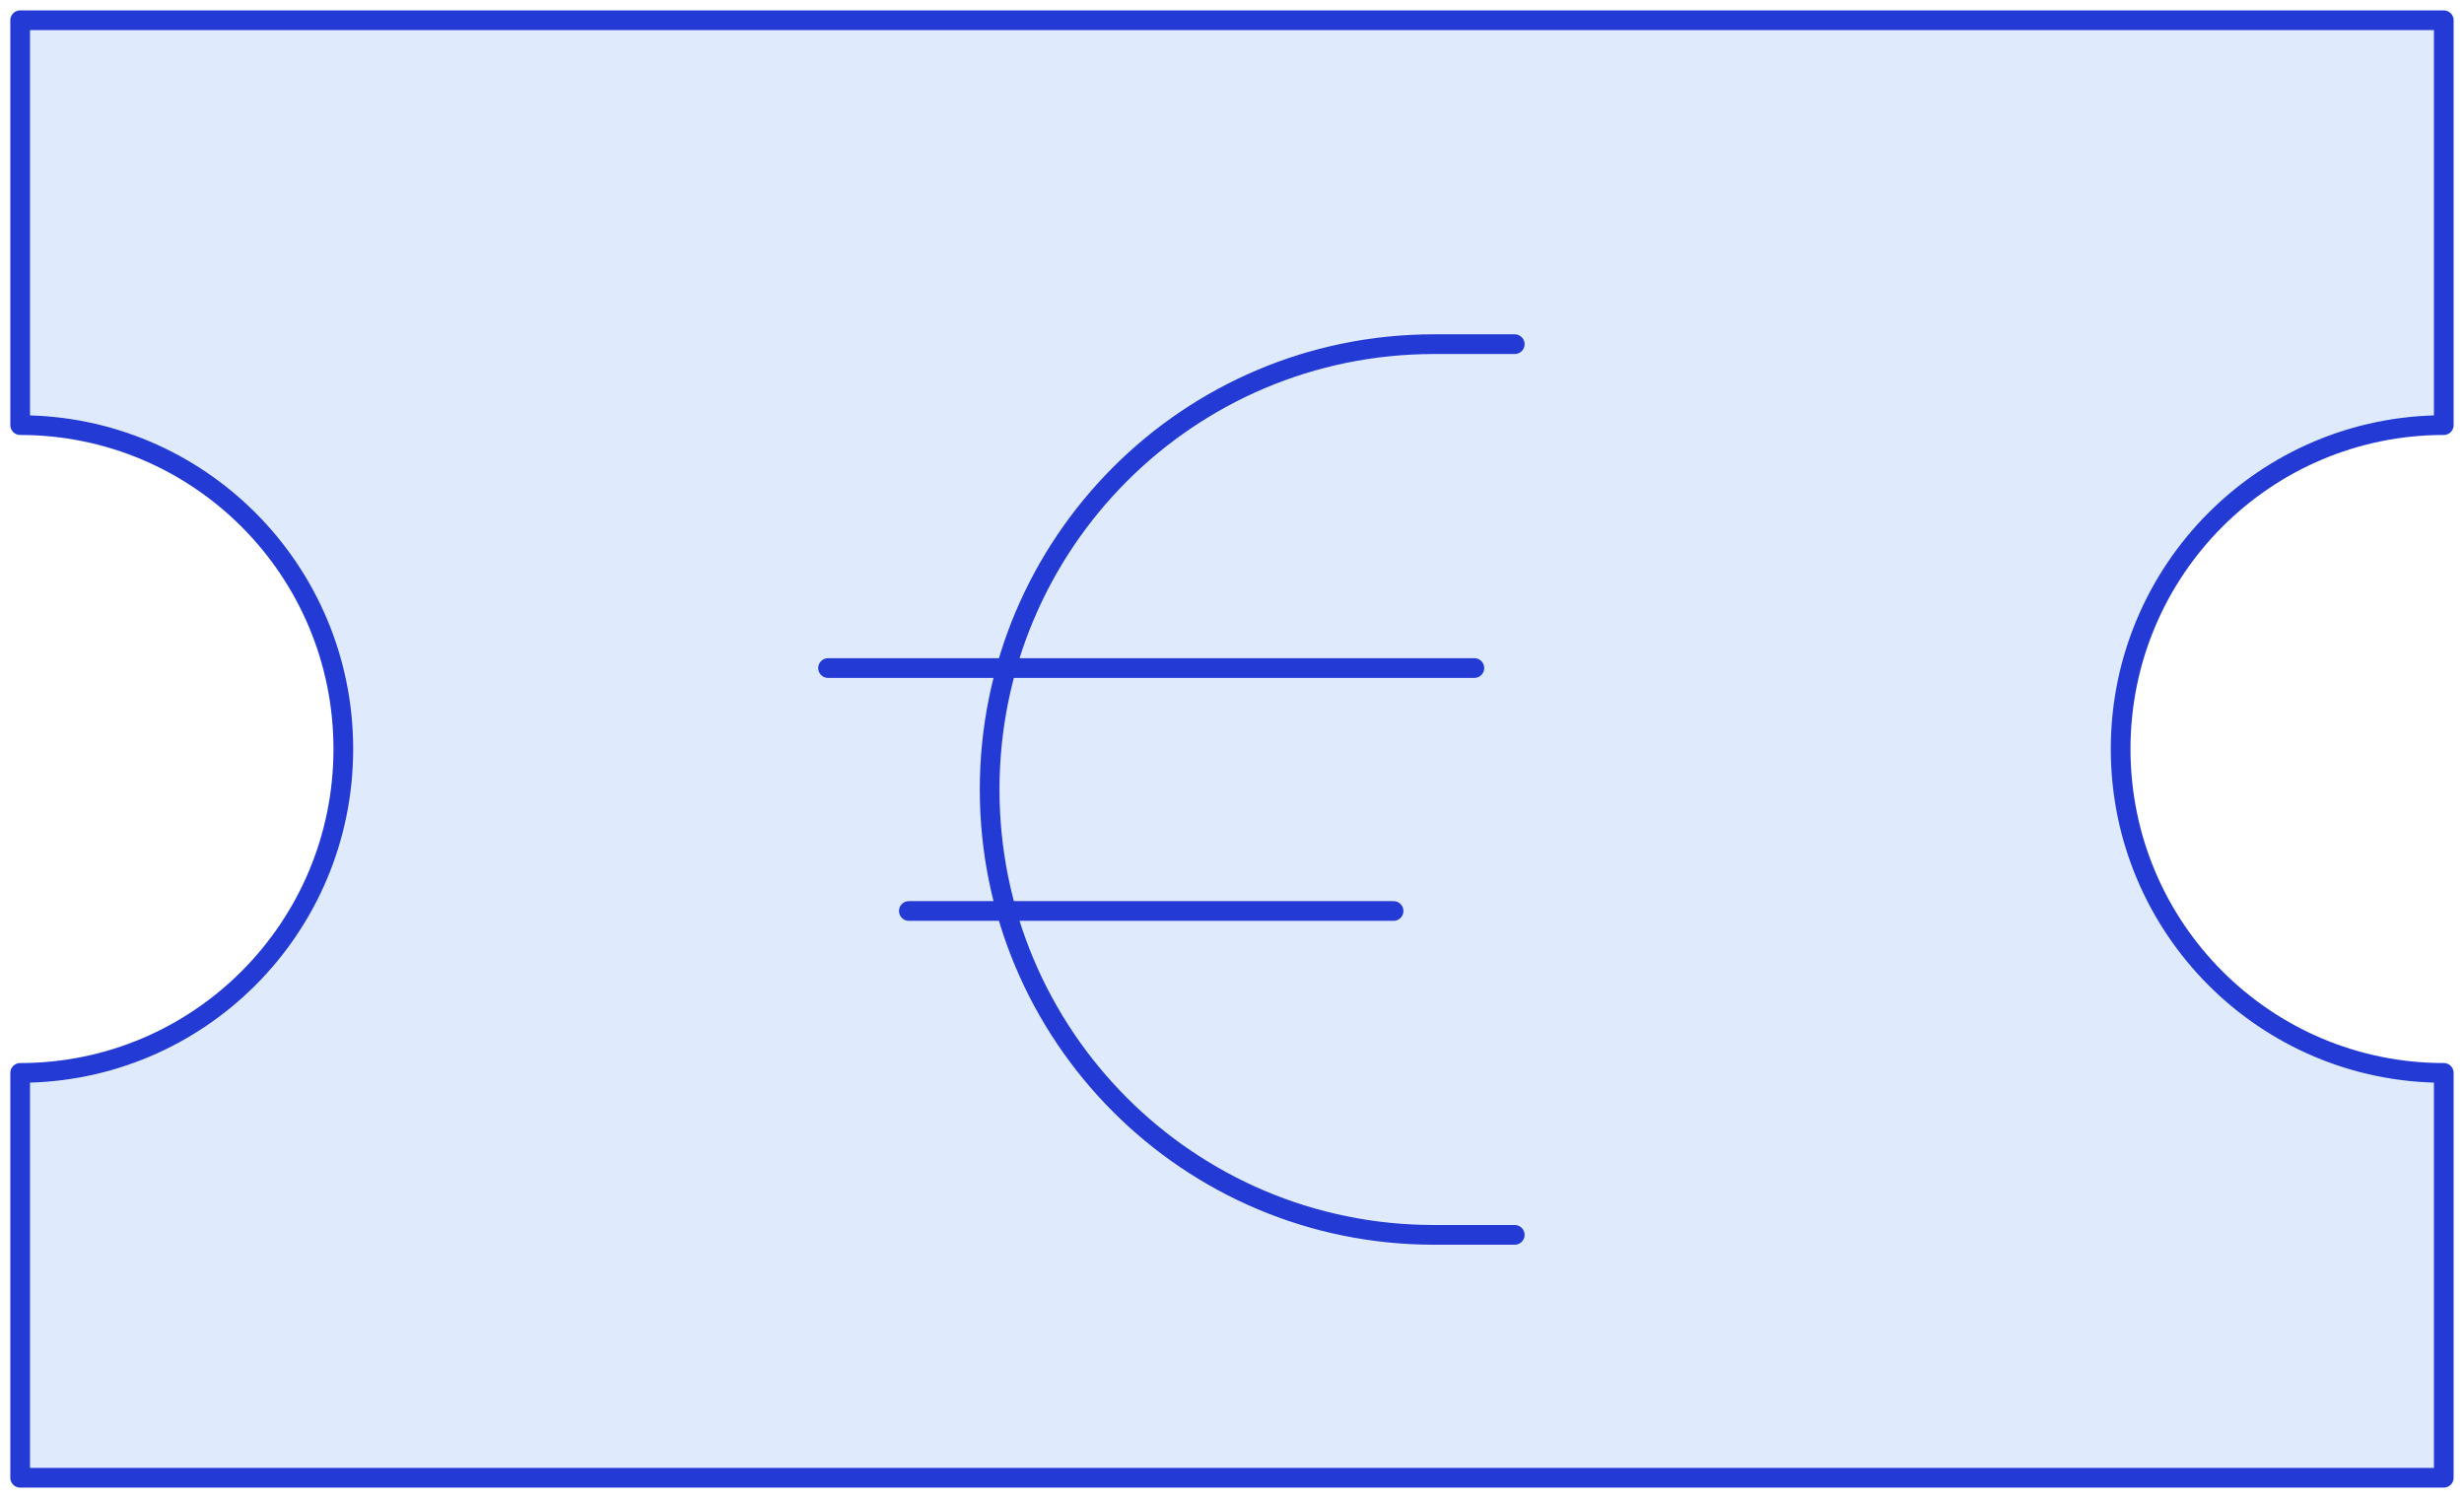 <svg width="125" height="76" viewBox="0 0 125 76" fill="none" xmlns="http://www.w3.org/2000/svg">
<g clip-path="url(#clip0_5312_6952)">
<path d="M107.581 38C107.581 28.921 114.917 21.568 123.974 21.568V1.027H1.023V21.568C10.081 21.568 17.417 28.921 17.417 38C17.417 47.079 10.081 54.433 1.023 54.433V74.973H123.974V54.433C114.917 54.433 107.581 47.079 107.581 38Z" fill="#DFEBFD" stroke="#233BD4" stroke-linecap="round" stroke-linejoin="round"/>
<path d="M42.008 33.893H74.795H42.008ZM46.106 46.218H70.696H46.106ZM76.844 17.461H72.746C60.286 17.461 50.205 27.567 50.205 40.056C50.205 52.544 60.286 62.65 72.746 62.65H76.844" fill="#DFEBFD"/>
<path d="M42.008 33.893H74.795M46.106 46.218H70.696M76.844 17.461H72.746C60.286 17.461 50.205 27.567 50.205 40.056C50.205 52.544 60.286 62.65 72.746 62.65H76.844" stroke="#233BD4" stroke-linecap="round" stroke-linejoin="round"/>
</g>
<defs>
<clipPath id="clip0_5312_6952">
<rect width="125" height="76" fill="white"/>
</clipPath>
</defs>
</svg>
